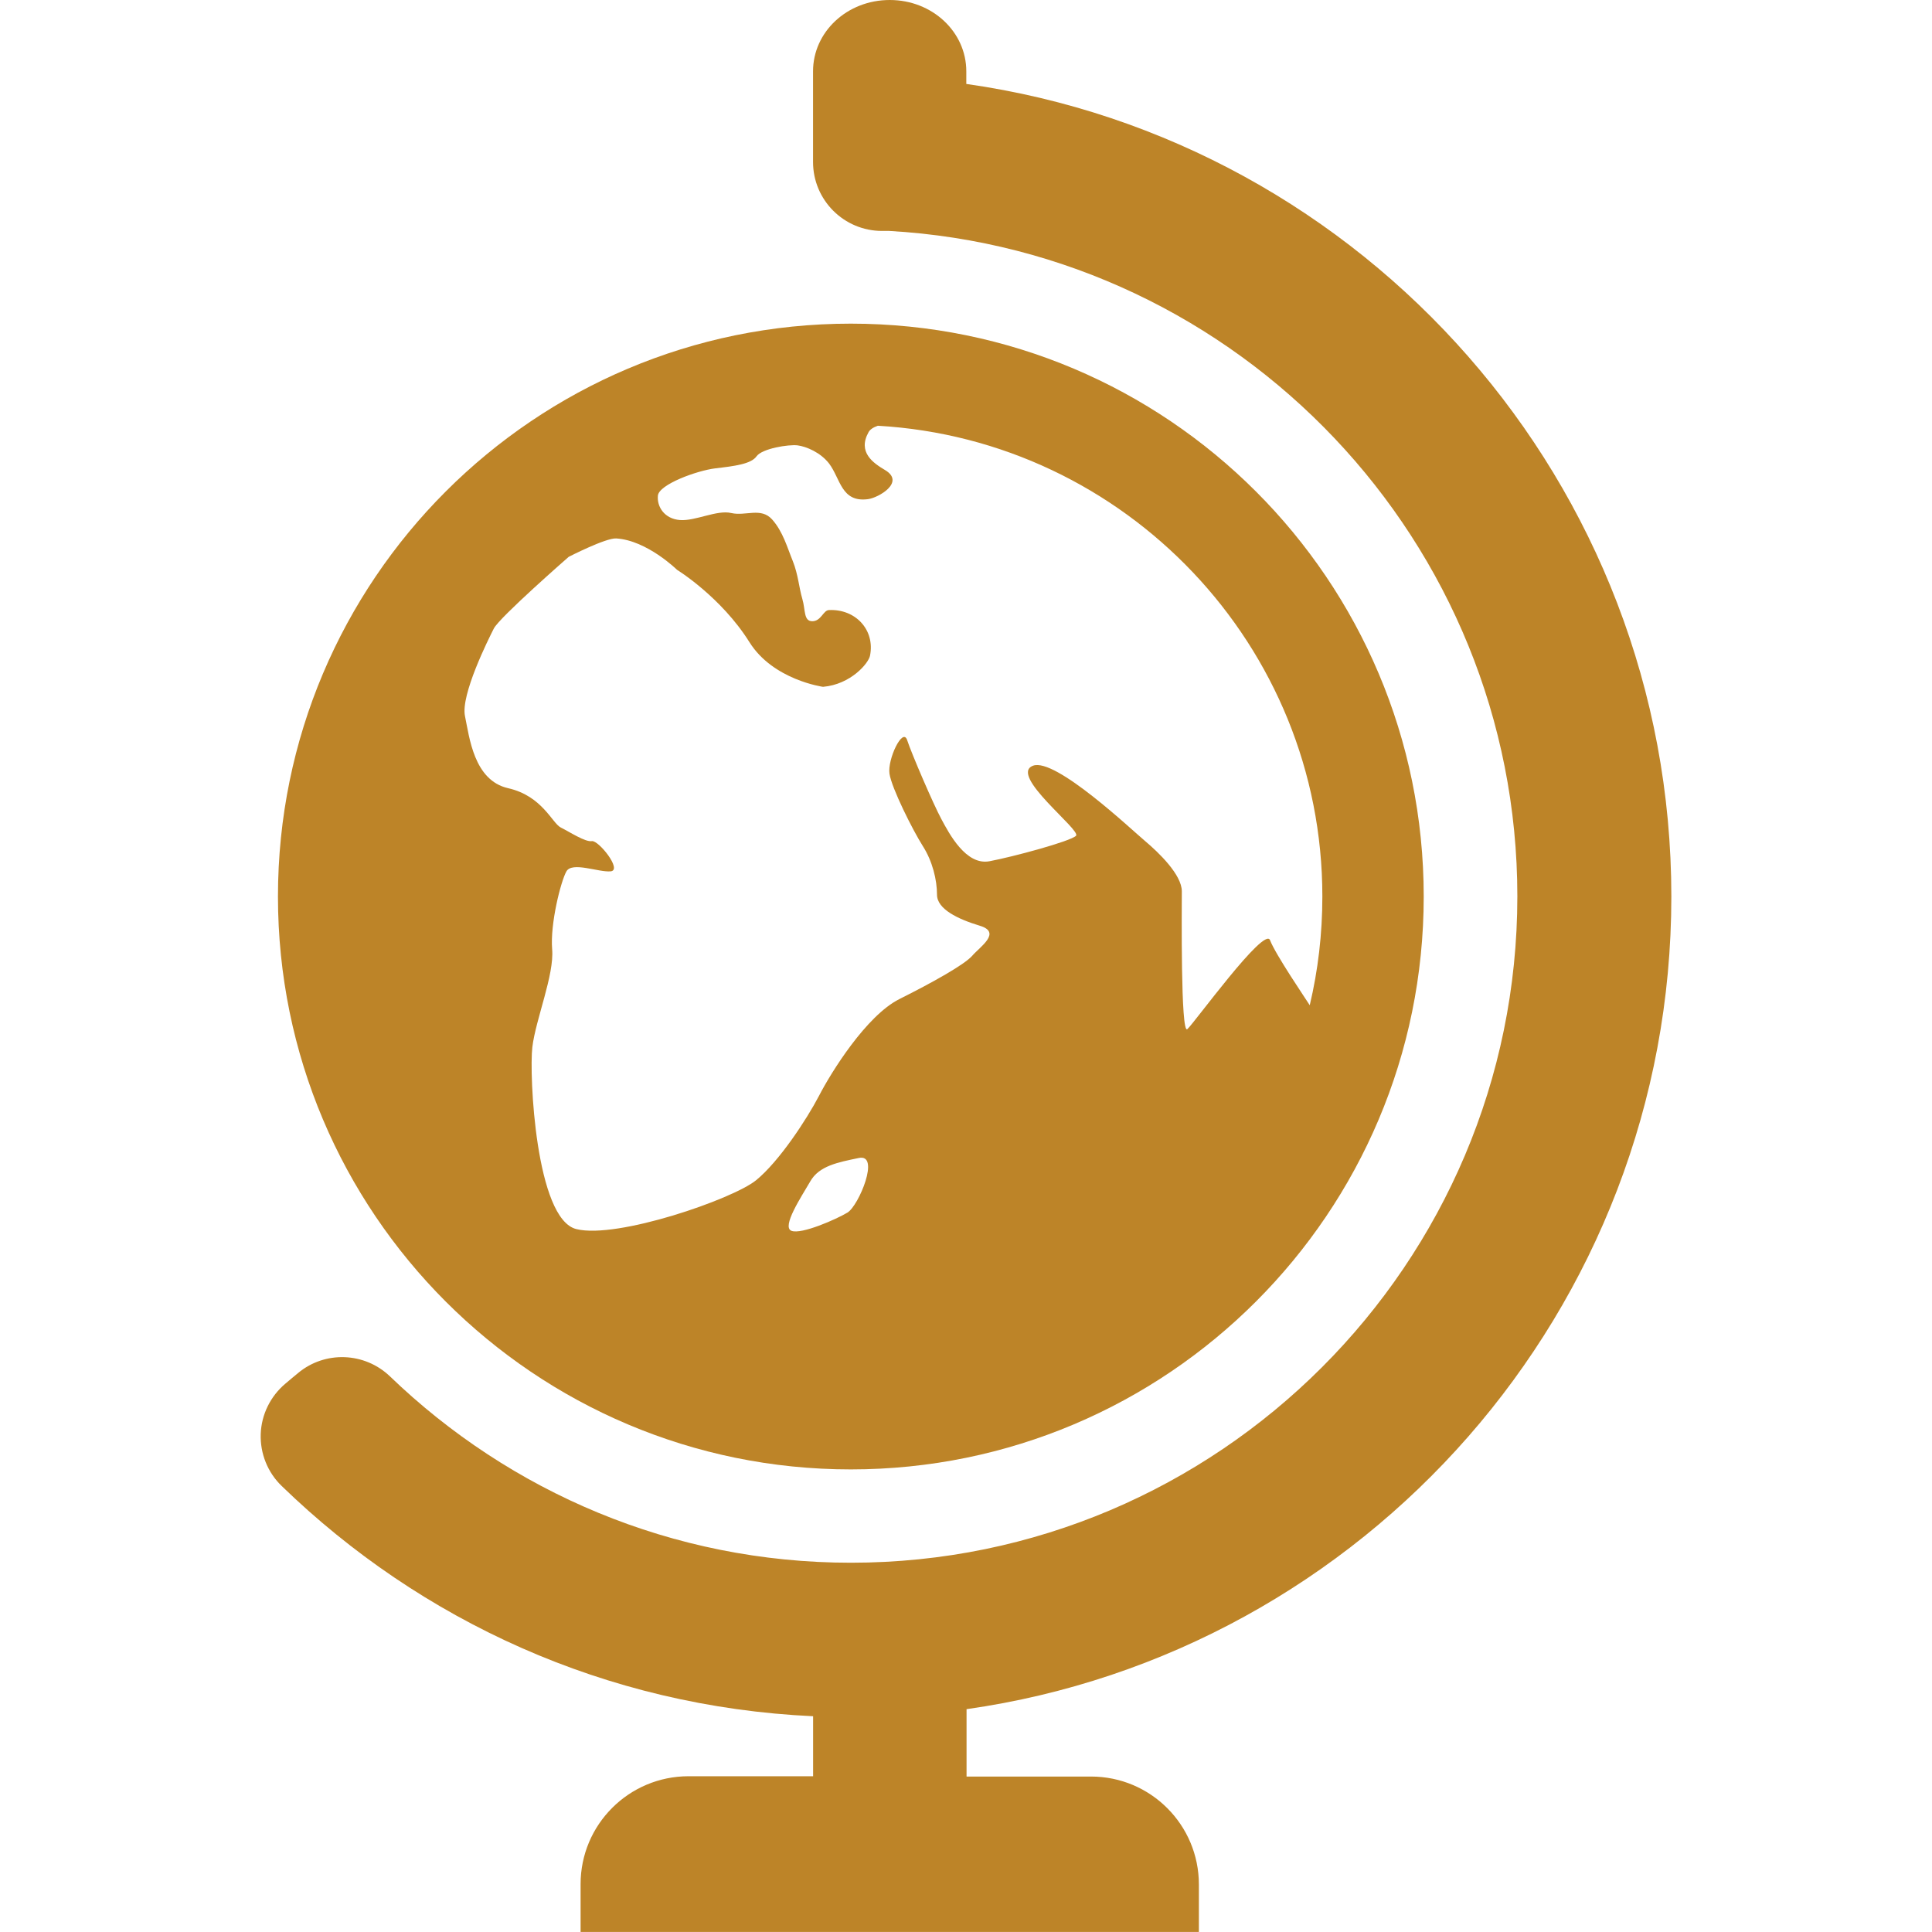 <svg version="1.1" id="Capa_1" xmlns="http://www.w3.org/2000/svg" xmlns:xlink="http://www.w3.org/1999/xlink" x="0px" y="0px"
	 width="31.716px" height="31.717px" viewBox="0 0 31.716 31.717" style="enable-background:new 0 0 31.716 31.717;"
	 xml:space="preserve">
	<path fill="#bd8428" d="M27.437,14.717c0-6.784-5.037-12.413-11.574-13.339V1.171C15.863,0.525,15.306,0,14.606,0
			c-0.701,0-1.259,0.525-1.259,1.171v1.488c0,0.625,0.507,1.132,1.132,1.132h0.118c5.74,0.325,10.312,5.104,10.312,10.923
			c0,6.032-4.908,10.94-10.941,10.94c-2.935,0-5.601-1.167-7.566-3.059c-0.416-0.399-1.067-0.424-1.51-0.054
			c-0.069,0.058-0.138,0.113-0.207,0.173c-0.246,0.207-0.394,0.508-0.405,0.827c-0.011,0.32,0.114,0.632,0.345,0.854
			c2.278,2.208,5.315,3.621,8.723,3.779v0.985h-2.044c-0.979,0-1.773,0.793-1.773,1.771v0.785h10.15v-0.779
			c0-0.979-0.793-1.772-1.771-1.772h-2.043v-1.106C22.401,27.131,27.437,21.502,27.437,14.717z"/>
	<path fill="#bd8428" d="M13.967,24.122c5.194,0,9.405-4.211,9.405-9.405c0-5.193-4.211-9.404-9.405-9.404c-5.192,0-9.404,4.211-9.404,9.404
			C4.563,19.911,8.774,24.122,13.967,24.122z M21.708,14.717c0,0.615-0.071,1.212-0.207,1.785c-0.07-0.111-0.562-0.832-0.652-1.068
			c-0.091-0.236-1.25,1.369-1.358,1.461c-0.111,0.092-0.09-1.99-0.09-2.263s-0.382-0.639-0.598-0.821
			c-0.22-0.183-1.48-1.379-1.845-1.241c-0.404,0.153,0.795,1.058,0.706,1.15c-0.092,0.092-1.036,0.346-1.42,0.418
			c-0.387,0.074-0.664-0.456-0.791-0.693c-0.128-0.236-0.49-1.076-0.561-1.295c-0.072-0.22-0.326,0.316-0.29,0.552
			c0.036,0.238,0.382,0.926,0.544,1.182c0.164,0.255,0.236,0.564,0.236,0.803c0,0.237,0.343,0.401,0.703,0.51
			c0.366,0.11,0,0.347-0.125,0.493c-0.128,0.146-0.65,0.438-1.196,0.711c-0.543,0.273-1.122,1.205-1.319,1.588
			c-0.2,0.383-0.653,1.076-1.033,1.386s-2.281,0.968-2.95,0.802c-0.668-0.162-0.777-2.535-0.723-2.988
			c0.055-0.456,0.362-1.188,0.325-1.606c-0.034-0.42,0.142-1.114,0.234-1.278c0.094-0.165,0.526,0.017,0.726-0.001
			c0.199-0.019-0.2-0.514-0.308-0.496c-0.108,0.018-0.361-0.149-0.511-0.224c-0.142-0.072-0.303-0.518-0.864-0.645
			c-0.563-0.128-0.635-0.837-0.708-1.184c-0.072-0.348,0.381-1.254,0.473-1.436c0.091-0.183,1.23-1.178,1.23-1.178
			s0.607-0.312,0.78-0.302c0.506,0.031,0.998,0.515,0.998,0.515s0.724,0.445,1.189,1.188c0.389,0.621,1.208,0.733,1.208,0.733
			c0.455-0.039,0.75-0.388,0.772-0.515c0.082-0.417-0.236-0.767-0.677-0.745c-0.092,0.005-0.127,0.183-0.271,0.183
			c-0.145,0-0.11-0.183-0.164-0.367c-0.054-0.181-0.068-0.398-0.155-0.617c-0.09-0.219-0.162-0.488-0.342-0.688
			c-0.182-0.202-0.434-0.05-0.669-0.104c-0.235-0.056-0.589,0.134-0.842,0.115c-0.255-0.019-0.381-0.218-0.363-0.401
			c0.018-0.183,0.639-0.411,0.945-0.448c0.309-0.036,0.586-0.07,0.675-0.198c0.092-0.128,0.528-0.197,0.673-0.179
			c0.145,0.019,0.377,0.117,0.517,0.298c0.189,0.25,0.199,0.643,0.639,0.585c0.17-0.022,0.62-0.277,0.278-0.479
			c-0.192-0.114-0.452-0.291-0.269-0.62c0.025-0.046,0.078-0.08,0.153-0.106C18.475,7.223,21.708,10.599,21.708,14.717z
			 M13.302,19.393c0.144-0.254,0.453-0.312,0.795-0.383c0.36-0.078,0,0.785-0.185,0.896c-0.179,0.108-0.758,0.364-0.92,0.299
			C12.828,20.139,13.154,19.648,13.302,19.393z"/>
</svg>
